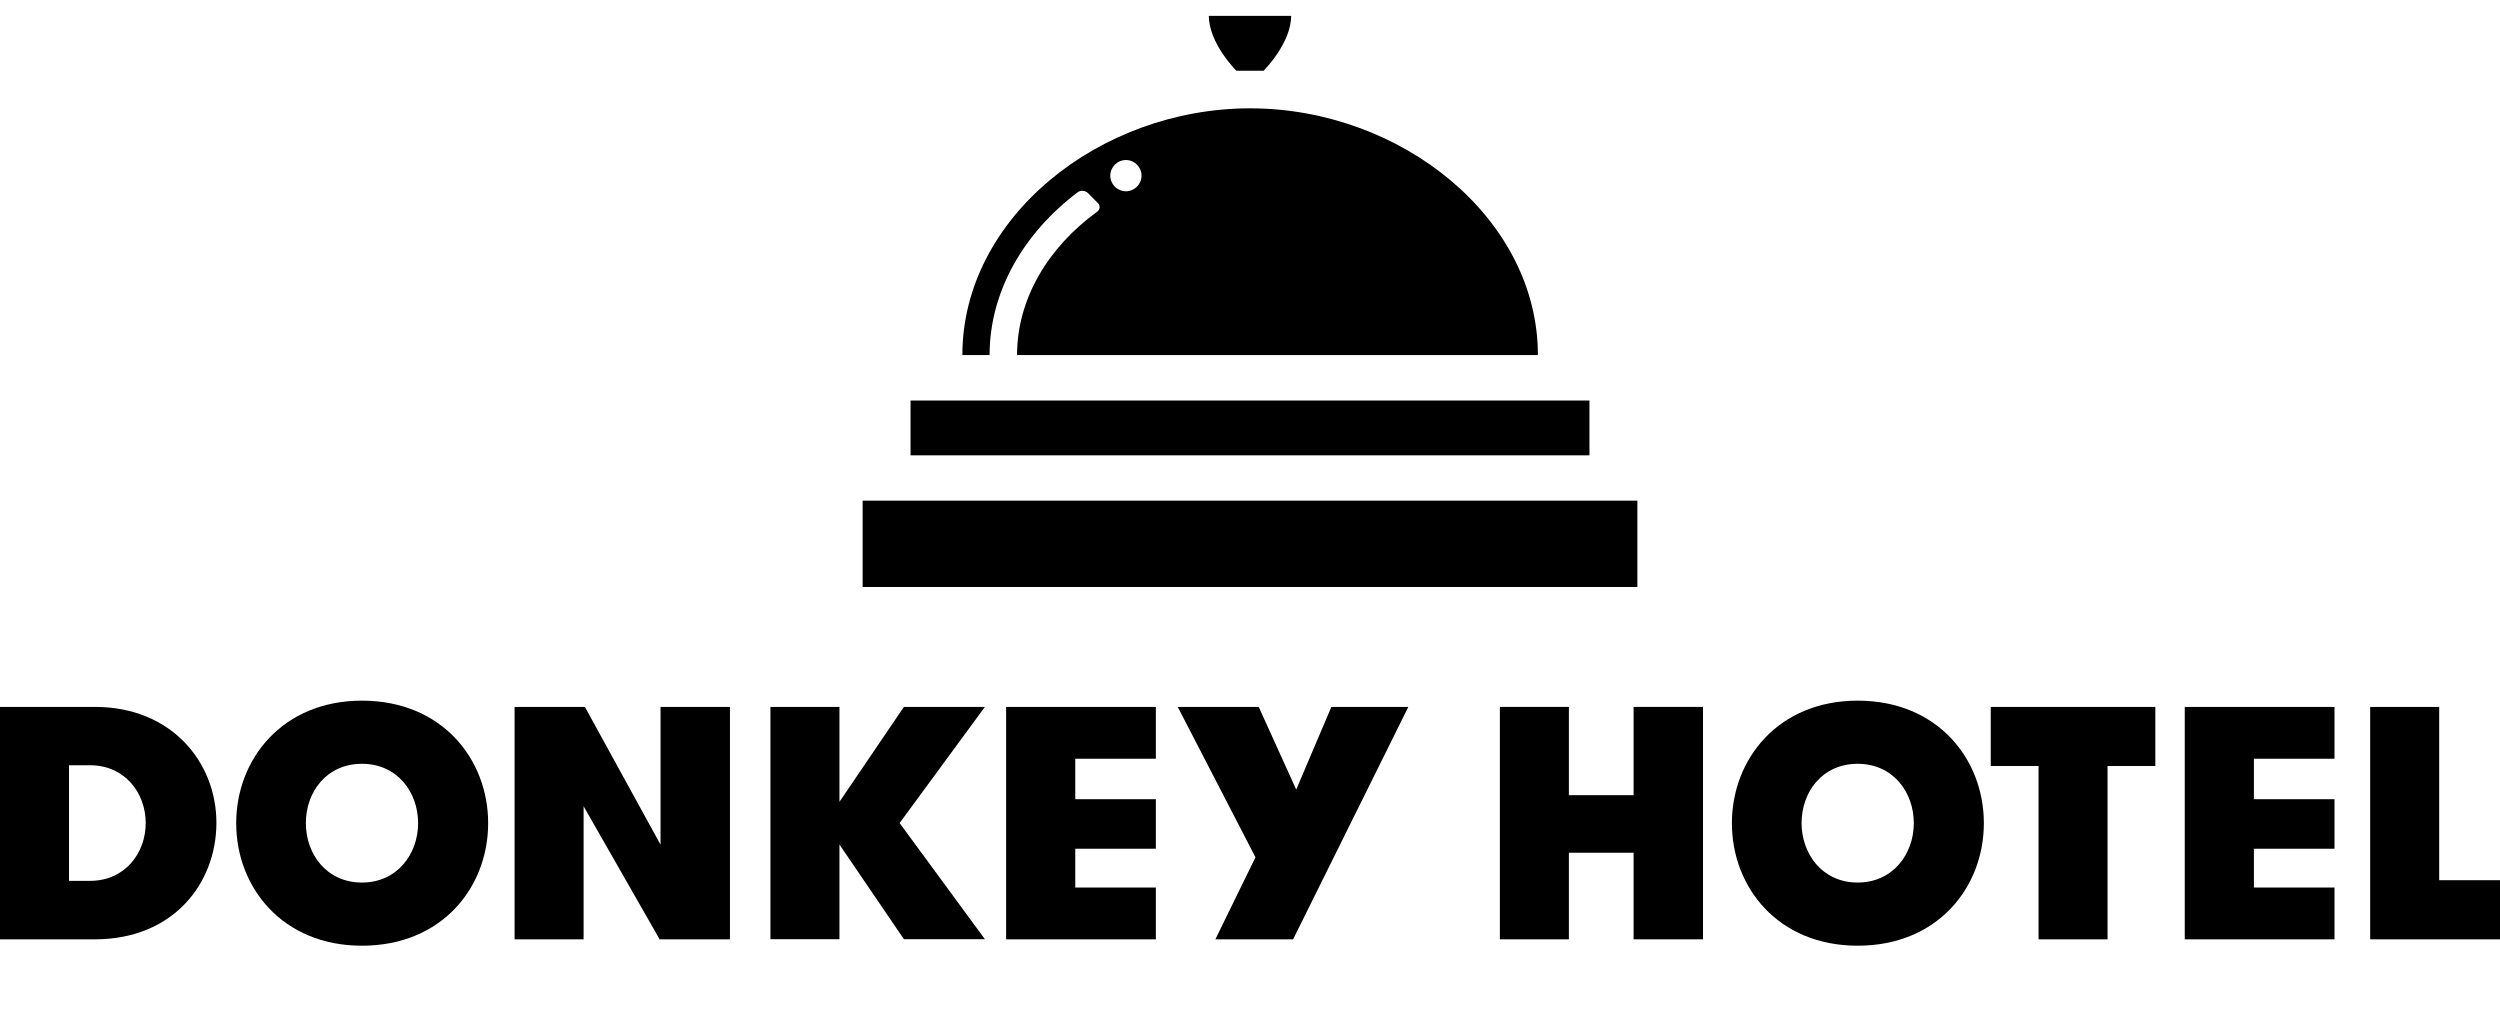 <?xml version="1.0" encoding="utf-8"?>
<!-- Generator: Adobe Illustrator 19.1.0, SVG Export Plug-In . SVG Version: 6.00 Build 0)  -->
<svg version="1.1" id="Layer_1" xmlns="http://www.w3.org/2000/svg" xmlns:xlink="http://www.w3.org/1999/xlink" x="0px" y="0px"
	 viewBox="0 0 1920 788" enable-background="new 0 0 1920 788" xml:space="preserve">
<g>
	<path d="M0,721.4V542.9h72.9c58.9,0,93.3,42.6,93.3,89c0,46.4-33.1,89.5-93.3,89.5H0z M53,676.5h16.1c26.8,0,42.8-21.2,42.8-44.4
		c0-23.2-16.1-44.4-42.8-44.4H53V676.5z"/>
	<path d="M278,538.1c61.4,0,96.9,44.9,96.9,94.1c0,49.2-35.4,94.1-96.9,94.1c-61.2,0-96.6-44.9-96.6-94.1
		C181.4,583.2,216.8,538.1,278,538.1z M278,677.8c27,0,43.1-21.9,43.1-45.6c0-24-16.1-45.6-43.1-45.6c-27.3,0-43.1,21.7-43.1,45.6
		C234.9,655.8,250.7,677.8,278,677.8z"/>
	<path d="M395.2,721.4V542.9h54l58.1,105.8V542.9h53.3v178.5h-54l-58.4-102.2v102.2H395.2z"/>
	<path d="M591.7,721.4V542.9h53v72.9l49.5-72.9h62.2l-65.5,89.2l65.5,89.2h-62.2l-49.5-72.7v72.7H591.7z"/>
	<path d="M772.7,721.4V542.9h115v39.8h-61.9v31.1h61.9v38h-61.9v29.8h61.9v39.8H772.7z"/>
	<path d="M904.5,542.9h62.2l28.8,63.5l27-63.5h59.1l-88.5,178.5h-59.7l30.8-63L904.5,542.9z"/>
	<path d="M1151.9,721.4V542.9h53v67.8h49.7v-67.8h53.3v178.5h-53.3v-66.5h-49.7v66.5H1151.9z"/>
	<path d="M1426.7,538.1c61.4,0,96.9,44.9,96.9,94.1c0,49.2-35.4,94.1-96.9,94.1c-61.2,0-96.6-44.9-96.6-94.1
		C1330.1,583.2,1365.5,538.1,1426.7,538.1z M1426.7,677.8c27,0,43.1-21.9,43.1-45.6c0-24-16.1-45.6-43.1-45.6
		c-27.3,0-43.1,21.7-43.1,45.6C1383.7,655.8,1399.5,677.8,1426.7,677.8z"/>
	<path d="M1528.9,588.3v-45.4h126.4v45.4h-36.7v133.1h-53V588.3H1528.9z"/>
	<path d="M1677.9,721.4V542.9h115v39.8h-61.9v31.1h61.9v38h-61.9v29.8h61.9v39.8H1677.9z"/>
	<path d="M1820.3,721.4V542.9h53V676h46.7v45.4H1820.3z"/>
</g>
<g>
	<path d="M970.5,54.3c0,0,21.1-21.1,21.1-42.1h-63.2c0,21.1,21.1,42.1,21.1,42.1H970.5z"/>
	<path d="M842.6,162.6c-37.5,27.2-61.5,66.8-61.5,110.1h400c0-105.3-105.3-189.5-221-189.5c-115.8,0-221,84.2-221,189.5H760
		c0-49,26.4-93.9,67.6-125c2.3-1.8,5.9-1.4,8,0.6l7.5,7.6C845.2,157.9,844.9,160.9,842.6,162.6z M864.7,122.9c6.6,0,12,5.4,12,12
		c0,6.6-5.4,12-12,12c-6.6,0-12-5.4-12-12C852.7,128.3,858.1,122.9,864.7,122.9z"/>
	<rect x="699.3" y="307.6" width="521.4" height="42.1"/>
	<rect x="662.5" y="384.5" width="595" height="66.3"/>
</g>
</svg>
